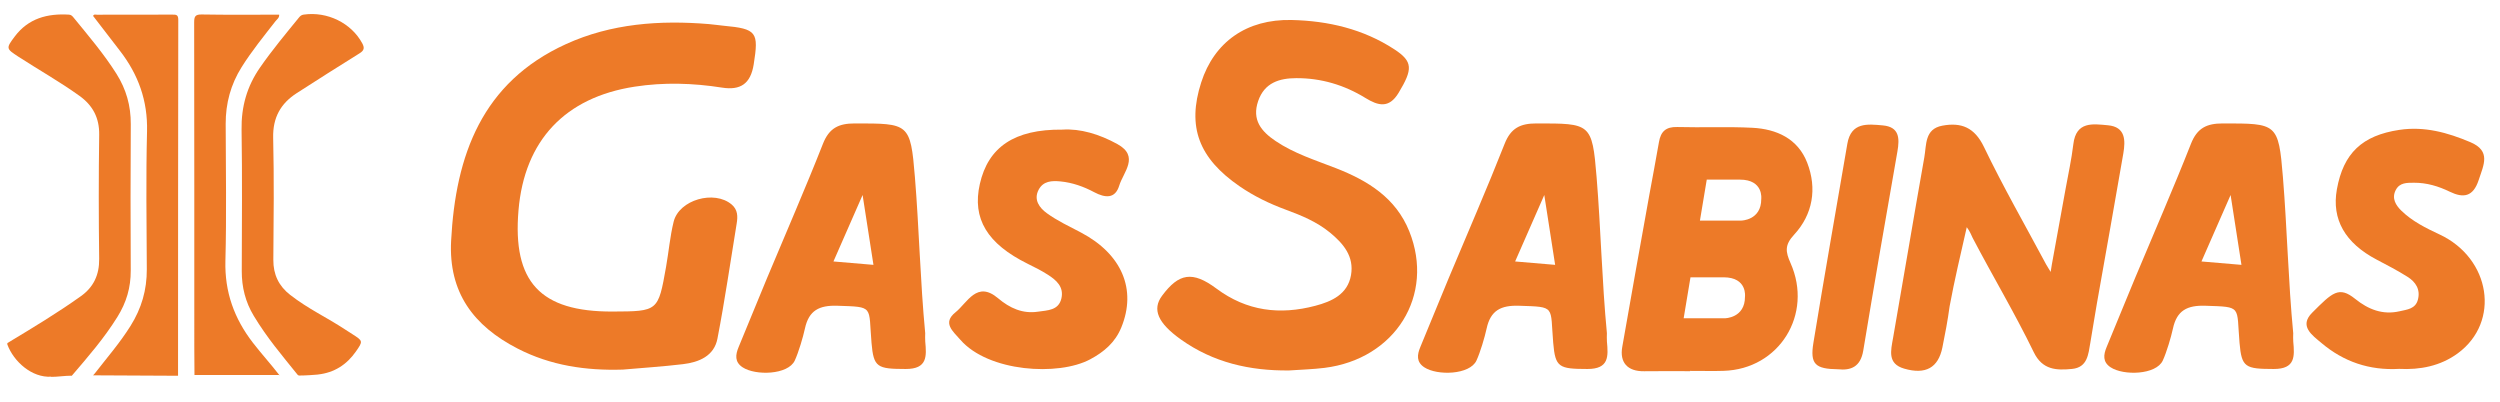 <?xml version="1.0" encoding="utf-8"?>
<!-- Generator: Adobe Illustrator 16.0.0, SVG Export Plug-In . SVG Version: 6.00 Build 0)  -->
<!DOCTYPE svg PUBLIC "-//W3C//DTD SVG 1.1//EN" "http://www.w3.org/Graphics/SVG/1.1/DTD/svg11.dtd">
<svg version="1.1" xmlns="http://www.w3.org/2000/svg" xmlns:xlink="http://www.w3.org/1999/xlink" x="0px" y="0px"
	 width="793.333px" height="127.666px" viewBox="0 0 793.333 127.666" enable-background="new 0 0 793.333 127.666"
	 xml:space="preserve">
<g id="Layer_1">
</g>
<g id="Layer_2">
	<g>
		<g>
			<path fill-rule="evenodd" clip-rule="evenodd" fill="#ED7A28" d="M197.62,117.287c-11.665,0.355-22.853-1.26-33.378-6.68
				c-13.965-7.189-21.946-17.788-21.086-34.209c1.418-27.148,9.813-50.254,36.437-62.396c14.357-6.549,29.786-7.656,45.399-6.357
				c1.538,0.126,3.065,0.375,4.604,0.517c10.597,0.981,11.205,2.03,9.585,12.238c-0.981,6.188-4.195,8.327-10.053,7.401
				c-9.223-1.45-18.447-1.73-27.713-0.303c-22.102,3.402-34.985,17.062-36.875,39.205c-1.939,22.746,6.893,32.254,29.868,32.159
				c14.434-0.062,14.453-0.058,16.952-14.156c0.849-4.779,1.252-9.656,2.411-14.351c1.721-6.97,12.909-10.14,18.415-5.457
				c1.957,1.662,1.959,3.79,1.587,6.04c-2,12.185-3.76,24.41-6.104,36.526c-1.065,5.513-5.849,7.484-10.92,8.092
				C210.394,116.322,203.997,116.728,197.62,117.287z"/>
			<path fill-rule="evenodd" clip-rule="evenodd" fill="#ED7A28" d="M409.068,117.557c-12.451,0.134-24.07-2.507-34.357-9.847
				c-7.3-5.208-9.154-9.535-5.964-13.84c5.32-7.174,9.642-7.979,17.275-2.292c9.641,7.185,20.141,8.427,31.366,5.459
				c5.226-1.379,10.267-3.631,11.333-9.744c1.03-5.926-2.429-10.006-6.695-13.504c-4.149-3.399-9.025-5.414-13.984-7.242
				c-5.185-1.909-10.098-4.279-14.676-7.426c-12.97-8.917-16.72-18.888-12.19-32.954c4.139-12.845,14.421-20.151,28.709-19.82
				c11.619,0.267,22.744,2.867,32.615,9.325c5.902,3.863,5.846,6.289,1.32,13.789c-3.049,5.056-6.515,4.095-10.536,1.622
				c-6.724-4.138-14.088-6.319-21.962-6.284c-5.298,0.022-10.055,1.415-12.065,7.255c-2.059,5.992,0.987,9.633,5.544,12.704
				c5.881,3.959,12.585,6.057,19.102,8.597c10.107,3.944,19.025,9.383,23.308,20.05c8.154,20.302-4.424,40.536-26.92,43.333
				C416.574,117.199,412.812,117.294,409.068,117.557z"/>
			<path fill-rule="evenodd" clip-rule="evenodd" fill="#ED7A28" d="M651.128,83.882c1.443-7.926,2.894-15.854,4.323-23.782
				c0.862-4.776,1.917-9.535,2.489-14.344c0.867-7.343,6.229-6.433,10.977-6.004c5.626,0.509,5.586,4.839,4.88,8.964
				c-2.724,15.872-5.588,31.726-8.382,47.587c-0.727,4.131-1.357,8.273-2.073,12.404c-0.641,3.691-0.88,7.893-5.828,8.367
				c-4.876,0.467-9.361,0.393-12.126-5.296c-6.063-12.478-12.939-23.964-19.384-36.255c-0.395-0.754-0.83-2.075-1.883-3.434
				c-1.992,8.809-3.908,16.794-5.446,25.134c-0.608,4.488-1.408,8.705-2.287,13.027c-1.309,6.436-5.302,8.718-12.142,6.723
				c-5.346-1.561-4.227-5.682-3.514-9.73c3.358-19.115,6.529-38.262,9.928-57.369c0.692-3.894,0.065-8.942,5.687-9.994
				c6.029-1.125,10.241,0.535,13.232,6.756c6.087,12.654,13.094,24.871,19.724,37.271l1.436,2.383L651.128,83.882z"/>
			<path fill-rule="evenodd" clip-rule="evenodd" fill="#ED7A28" d="M337.117,41.135c5.678-0.386,11.775,1.45,17.459,4.584
				c7.112,3.918,1.901,8.881,0.593,13.181c-1.285,4.227-4.432,3.954-7.962,2.081c-3.296-1.758-6.863-3.036-10.657-3.409
				c-2.751-0.27-5.477-0.157-6.948,2.623c-1.72,3.24,0.339,5.812,2.571,7.441c3.345,2.438,7.187,4.216,10.877,6.163
				c12.953,6.839,17.716,18.062,12.777,30.106c-1.939,4.73-5.405,7.724-9.879,10.119c-10.062,5.39-32.269,4.038-41.203-6.208
				c-2.374-2.727-5.752-5.328-1.555-8.7c3.821-3.066,6.781-10.172,13.517-4.481c3.74,3.16,7.83,5.013,12.724,4.264
				c2.927-0.446,6.524-0.335,7.397-4.254c0.812-3.642-1.635-5.754-4.308-7.467c-2.031-1.309-4.214-2.391-6.385-3.462
				c-12.876-6.367-17.682-14.331-15.212-25.292C313.568,46.677,321.892,40.979,337.117,41.135z"/>
			<path fill-rule="evenodd" clip-rule="evenodd" fill="#ED7A28" d="M761.328,117.058c-9.427,0.537-17.609-2.26-24.645-8.203
				c-2.961-2.496-7.202-5.379-2.95-9.628c6.43-6.42,8.465-8.541,13.654-4.375c4.134,3.324,8.703,5.172,14.124,3.914
				c2.355-0.553,4.979-0.721,5.763-3.641c0.875-3.273-0.704-5.659-3.286-7.283c-3.159-1.989-6.485-3.722-9.799-5.459
				c-10.037-5.272-14.321-12.795-12.619-22.296c2.058-11.481,8.02-17.095,19.813-18.873c7.966-1.198,15.304,0.842,22.521,3.889
				c6.662,2.814,4.241,7.212,2.655,12.054c-1.763,5.366-4.899,5.739-9.121,3.697c-3.646-1.768-7.363-2.888-11.423-2.865
				c-2.239,0.015-4.523-0.071-5.762,2.312c-1.39,2.675,0.056,4.872,1.763,6.541c3.454,3.374,7.746,5.51,12.124,7.552
				c16.27,7.603,19.377,27.743,5.82,37.71C774.42,116.18,767.939,117.398,761.328,117.058z"/>
			<path fill-rule="evenodd" clip-rule="evenodd" fill="#ED7A28" d="M583.264,117.183c-7.258-0.093-8.913-1.633-7.811-8.387
				c3.438-21.083,7.166-42.122,10.771-63.178c1.185-6.909,6.413-6.261,11.256-5.825c5.263,0.474,5.363,4.092,4.634,8.263
				c-3.687,21.046-7.356,42.1-10.836,63.178C590.416,116.455,587.321,117.607,583.264,117.183z"/>
			<path fill-rule="evenodd" clip-rule="evenodd" fill="#ED7A28" d="M293.61,108.375c-0.082-0.875-0.01-1.763-0.01-2.646
				c-1.579-16.492-1.923-33.066-3.271-49.551c-1.403-17.175-1.92-17.006-19.125-17.006c-5.03-0.002-8.079,1.44-10.054,6.456
				c-5.626,14.293-11.792,28.374-17.711,42.548c-3.047,7.303-5.999,14.643-9.044,21.946c-1.03,2.469-1.305,4.738,1.25,6.431
				c4.1,2.714,14.452,2.421,16.566-2.144c1.204-2.6,2.624-7.396,3.221-10.154c1.245-5.744,4.523-7.424,10.333-7.228
				c11.717,0.394,9.796-0.002,10.798,11.774c0.666,7.799,1.798,8.275,10.847,8.293C294.325,117.108,294.042,113.056,293.61,108.375z
				 M264.48,82.97l9.252-21.089l3.443,22.166L264.48,82.97z"/>
			<path fill-rule="evenodd" clip-rule="evenodd" fill="#ED7A28" d="M509.932,108.375c-0.082-0.875-0.01-1.763-0.01-2.646
				c-1.579-16.492-1.923-33.066-3.271-49.551c-1.403-17.175-1.92-17.006-19.125-17.006c-5.03-0.002-8.078,1.44-10.054,6.456
				c-5.625,14.293-11.791,28.374-17.711,42.548c-3.047,7.303-5.999,14.643-9.044,21.946c-1.03,2.469-1.305,4.738,1.251,6.431
				c4.1,2.714,14.452,2.421,16.566-2.144c1.204-2.6,2.624-7.396,3.222-10.154c1.244-5.744,4.522-7.424,10.333-7.228
				c11.717,0.394,9.797-0.002,10.798,11.774c0.666,7.799,1.798,8.275,10.847,8.293C510.647,117.108,510.363,113.056,509.932,108.375
				z M480.801,82.97l9.252-21.089l3.443,22.166L480.801,82.97z"/>
			<path fill-rule="evenodd" clip-rule="evenodd" fill="#ED7A28" d="M727.726,108.375c-0.083-0.875-0.01-1.763-0.01-2.646
				c-1.579-16.492-1.925-33.066-3.273-49.551c-1.402-17.175-1.919-17.006-19.125-17.006c-5.028-0.002-8.079,1.44-10.054,6.456
				c-5.626,14.293-11.791,28.374-17.71,42.548c-3.049,7.303-6.001,14.643-9.045,21.946c-1.031,2.469-1.304,4.738,1.251,6.431
				c4.1,2.714,14.451,2.421,16.564-2.144c1.205-2.6,2.625-7.396,3.223-10.154c1.246-5.744,4.524-7.424,10.334-7.228
				c11.716,0.394,9.794-0.002,10.798,11.774c0.666,7.799,1.796,8.275,10.846,8.293C728.44,117.108,728.155,113.056,727.726,108.375z
				 M698.595,82.97l9.25-21.089l3.444,22.166L698.595,82.97z"/>
			<path fill-rule="evenodd" clip-rule="evenodd" fill="#ED7A28" d="M569.331,74.469c5.932-6.402,7.346-14.646,4.139-22.872
				c-2.967-7.608-9.688-10.654-17.392-11.05c-7.927-0.406-15.893-0.018-23.835-0.24c-3.589-0.098-5.23,1.415-5.799,4.776
				c-0.953,5.644-2.072,11.26-3.08,16.898c-2.877,16.048-5.78,32.099-8.575,48.162c-0.834,4.799,1.585,7.744,6.957,7.663
				c4.635-0.07,9.588-0.018,14.588-0.018c0-0.027,0-0.058,0-0.09c6,0,6.828,0.088,10.581-0.016
				c17.73-0.497,28.504-17.957,21.288-34.187C566.6,79.888,566.276,77.762,569.331,74.469z M553.74,94.149
				c0.025,6.808-6.375,6.85-6.375,6.85H534.28l2.166-13h10.516C554.547,88,553.74,94.149,553.74,94.149z M558.904,63.149
				c0.025,6.809-6.375,6.851-6.375,6.851h-13.085l2.166-13h10.516C559.711,57,558.904,63.149,558.904,63.149z"/>
		</g>
		<g>
			<path fill-rule="evenodd" clip-rule="evenodd" fill="#ED7A28" d="M41.488,85.827c-0.069-15.472-0.093-30.942,0.012-46.414
				c0.039-5.848-1.454-11.109-4.573-16.041C32.917,17.038,28.074,11.36,23.351,5.58c-0.378-0.461-0.739-0.891-1.451-0.933
				C15.05,4.23,9.016,5.806,4.669,11.592c-2.807,3.736-2.751,3.854,1.164,6.395c6.448,4.184,13.165,7.954,19.411,12.448
				c4.184,3.011,6.311,6.954,6.234,12.321c-0.189,13.13-0.173,26.265-0.006,39.394c0.065,5.087-1.804,8.983-5.786,11.826
				c-7.534,5.374-15.352,10.077-23.352,14.894c0,0.153,0,0.303,0,0.454c2,5.397,7.771,10.609,13.937,10.211
				c0.012,0.061-0.066,0.061-0.041,0.061c2.115,0,4.302-0.373,6.416-0.373c0.043,0,0.207,0.063,0.207-0.065
				c5.196-6.075,10.161-11.771,14.402-18.583C40.122,95.966,41.512,91.27,41.488,85.827z"/>
			<path fill-rule="evenodd" clip-rule="evenodd" fill="#ED7A28" d="M111.778,106.009c-0.699-0.447-1.402-0.886-2.094-1.344
				c-6.165-4.066-11.725-6.533-17.58-11.068c-3.615-2.799-5.405-6.457-5.366-11.156c0.109-12.906,0.25-25.82-0.053-38.722
				c-0.149-6.386,2.367-10.882,7.514-14.188c6.597-4.239,13.206-8.458,19.868-12.591c1.475-0.916,1.697-1.705,0.871-3.227
				c-3.475-6.409-11.075-10.153-18.583-9.077c-0.686,0.097-1.082,0.436-1.468,0.908c-4.239,5.201-8.532,10.352-12.37,15.876
				c-4.154,5.978-5.978,12.443-5.861,19.755c0.239,14.942,0.093,29.892,0.061,44.838c-0.012,5.11,1.162,9.823,3.799,14.196
				c4.27,7.068,8.819,12.367,13.819,18.587v-0.013c0,0.135,0.483,0.387,0.505,0.387c2.113,0,4.987-0.21,5.901-0.303
				c0.054,0,0.025,0,0.216-0.031c5.119-0.576,9.071-3.121,11.978-7.289C115.246,108.233,115.216,108.208,111.778,106.009z"/>
			<path fill-rule="evenodd" clip-rule="evenodd" fill="#ED7A28" d="M80.25,108.757c-5.911-7.652-8.984-16.096-8.722-25.98
				c0.383-14.482,0.12-28.979,0.088-43.472c-0.014-6.498,1.59-12.488,5.065-18.016c3.221-5.125,7.032-9.798,10.735-14.559
				c0.46-0.592,1.267-1.058,1.169-2.076c-8.239,0-16.391,0.085-24.539-0.06c-2.096-0.035-2.435,0.621-2.431,2.531
				c0.057,34.416,0.041,68.834,0.044,103.251c0.001,3.094,0.036,5.588,0.055,8.681c-0.042,0.182-0.011-0.058,0.01-0.058
				c9.063,0,17.987,0,27.049,0c-0.033,0-0.065,0.25-0.099,0.073C85.866,115.436,83.059,112.396,80.25,108.757z"/>
			<path fill-rule="evenodd" clip-rule="evenodd" fill="#ED7A28" d="M56.496,119.24c-0.042,0,0.021,0.12-0.022-0.061
				c0.01-0.075,0.025,0.089,0.025,0.016C56.511,81.513,56.51,43.95,56.573,6.274c0.002-1.7-0.747-1.642-2.031-1.635
				C46.613,4.672,38.685,4.65,30.755,4.667c-0.396,0-0.916-0.249-1.218,0.385c2.832,3.679,5.67,7.384,8.526,11.074
				c5.828,7.531,8.841,15.848,8.596,25.572c-0.366,14.565-0.145,29.147-0.073,43.721c0.033,6.604-1.669,12.428-5.176,18.022
				c-3.377,5.389-7.452,10.06-11.323,15.058c-0.001,0-0.549,0.602-0.55,0.602L56.496,119.24z"/>
		</g>
	</g>
</g>
</svg>
